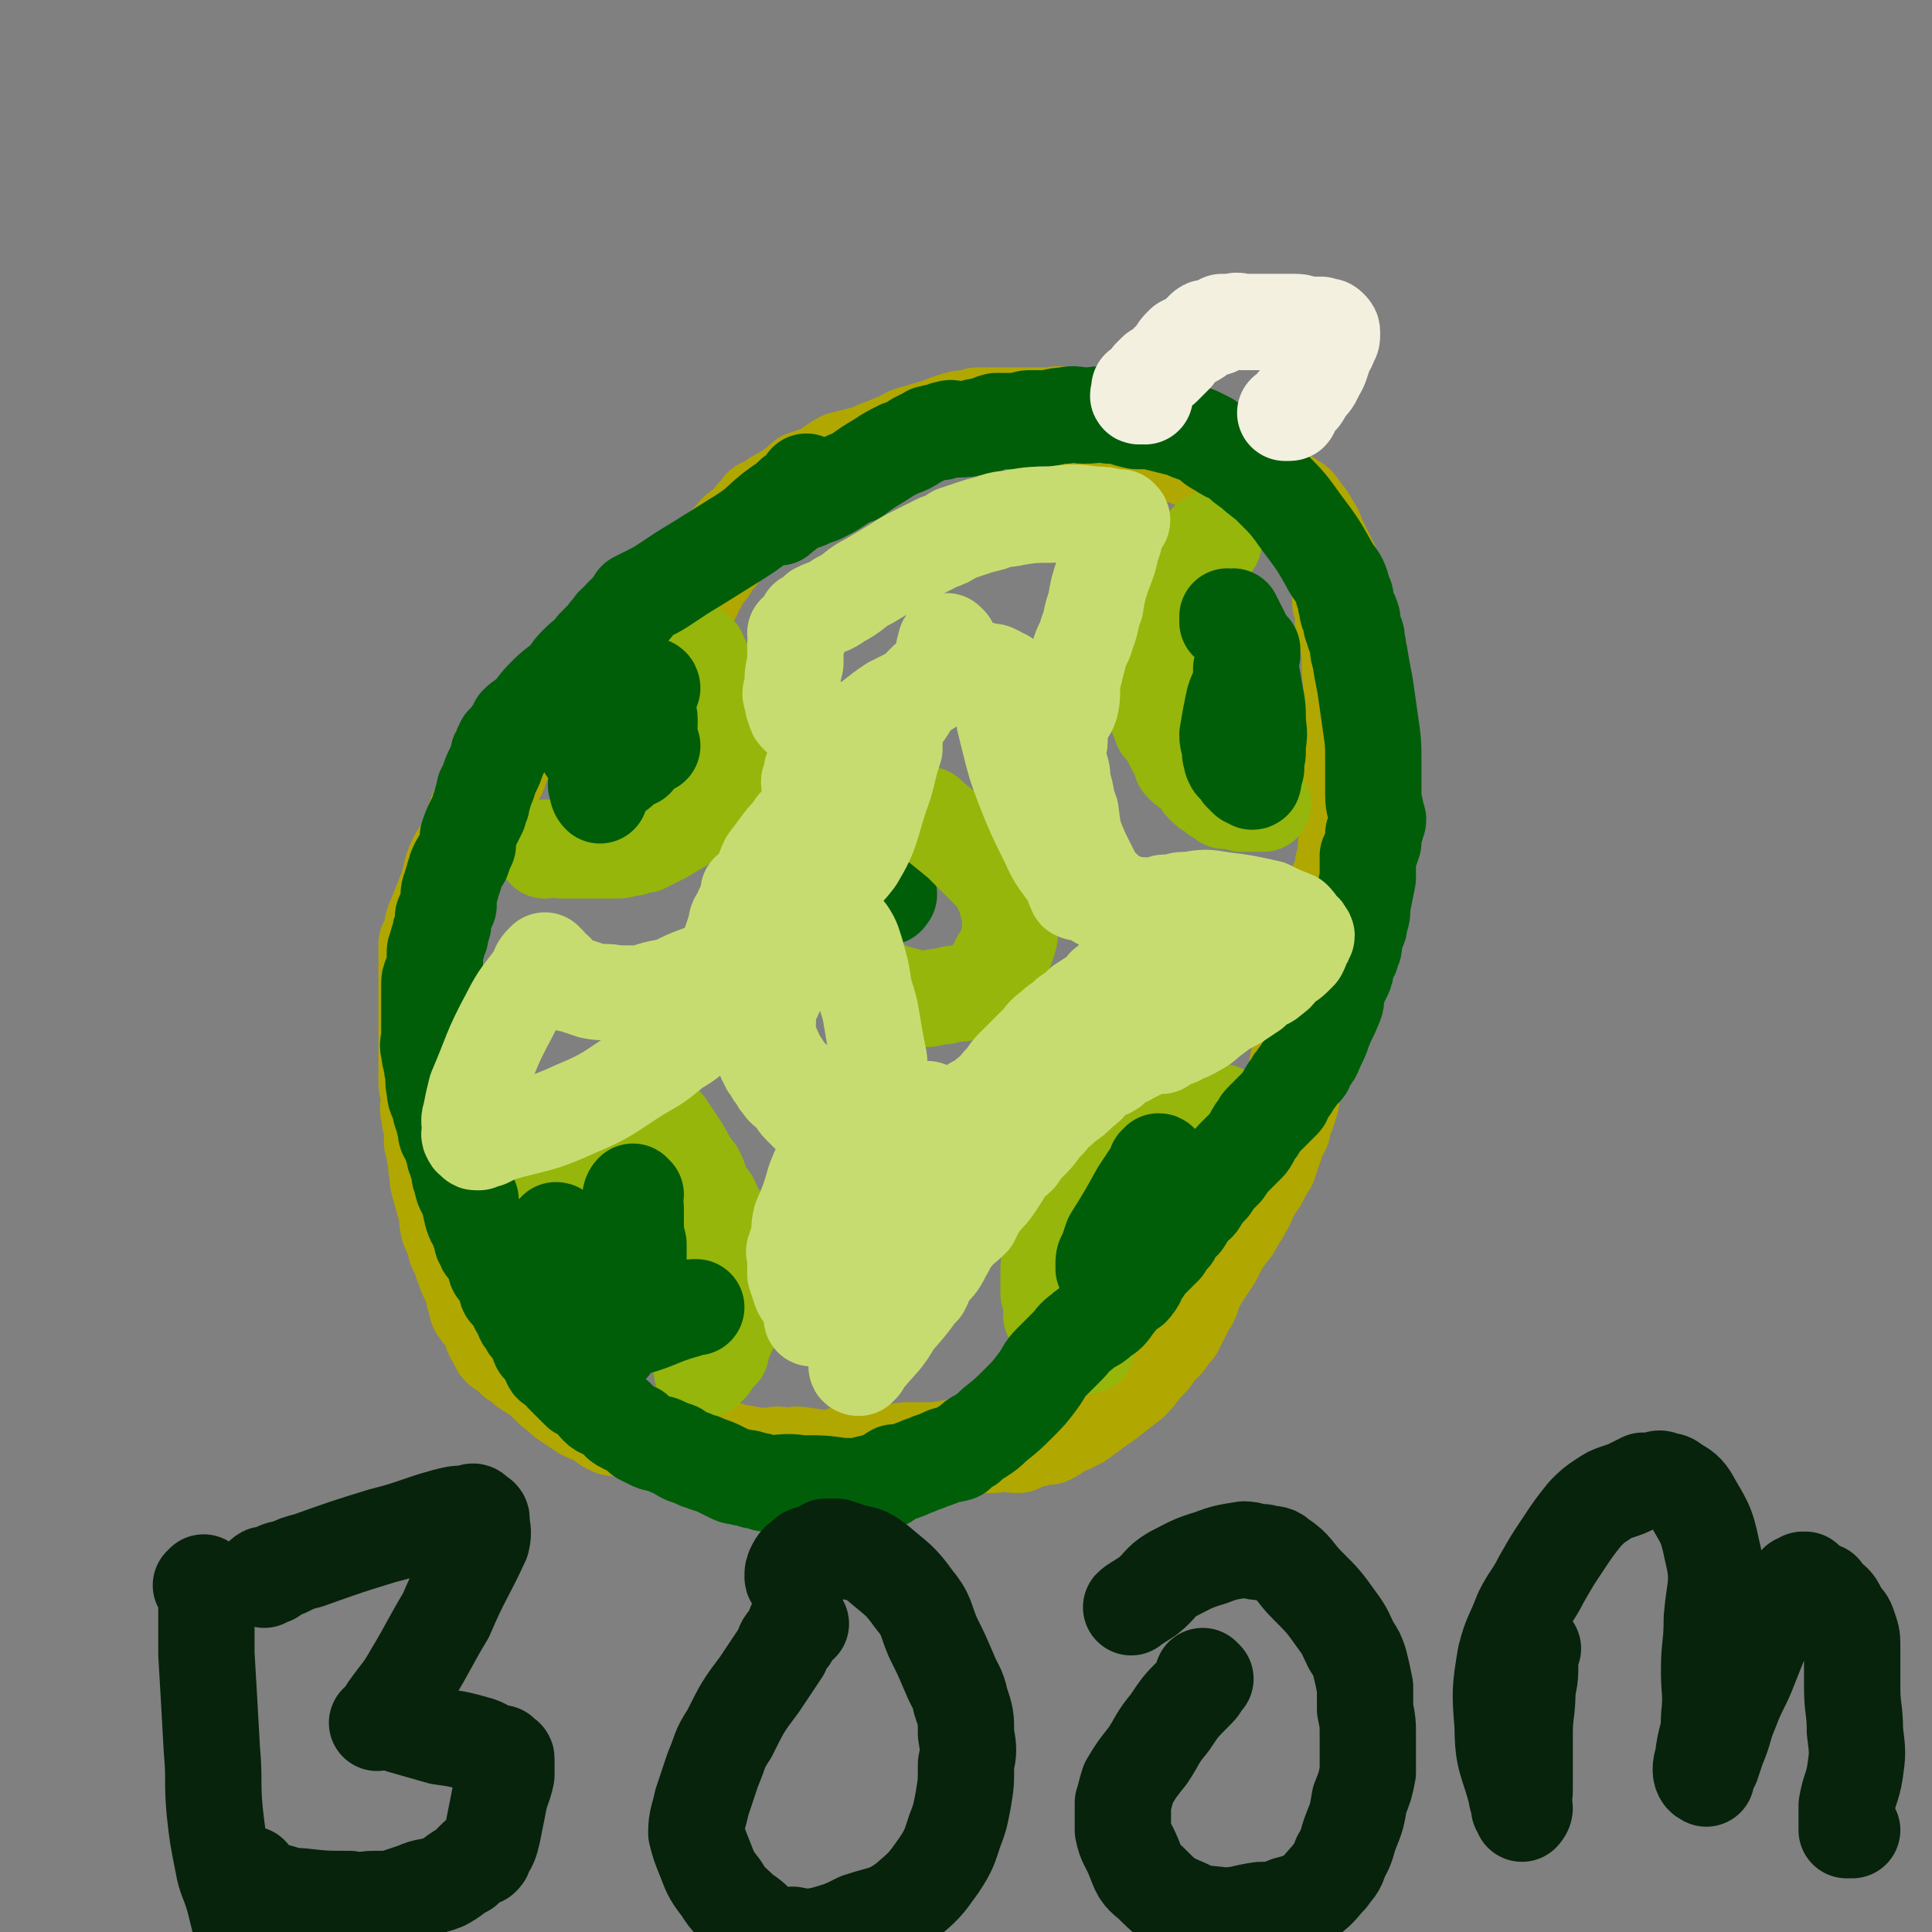 <svg viewBox='0 0 702 702' version='1.1' xmlns='http://www.w3.org/2000/svg' xmlns:xlink='http://www.w3.org/1999/xlink'><rect x="0" y="0" width="702" height="702" fill="#808080" stroke="none"/><g fill='none' stroke='#B1A701' stroke-width='35' stroke-linecap='round' stroke-linejoin='round'><path d='M251,213c0,0 -1,0 -1,-1 -1,-1 0,-2 -1,-2 0,0 -1,1 -1,1 1,0 1,-1 2,-1 0,0 -1,0 -1,0 0,0 0,0 -1,1 -1,0 -1,0 -2,1 -2,1 -2,1 -4,3 -6,4 -6,4 -11,8 -5,5 -5,5 -10,10 -6,5 -6,4 -11,9 -5,5 -4,5 -9,10 -4,5 -4,5 -8,9 -3,4 -3,4 -6,8 -2,3 -2,3 -4,7 -2,4 -1,4 -3,7 -1,3 -1,3 -3,6 -2,4 -2,4 -4,7 -2,5 -1,5 -3,9 -2,5 -3,4 -5,9 -2,5 -1,5 -3,10 -2,5 -2,5 -4,10 -1,2 -1,3 -1,5 -1,2 -1,2 -2,4 0,3 0,3 0,5 0,2 0,2 0,3 0,2 0,2 0,4 0,4 0,4 0,7 0,4 0,4 0,7 0,3 0,3 0,5 0,2 0,2 0,4 0,2 0,2 0,4 0,2 0,2 0,4 0,3 0,3 0,7 0,3 1,3 1,6 0,3 -1,3 0,6 0,3 1,3 1,5 0,2 0,2 0,4 0,2 0,1 1,3 0,2 0,2 0,3 1,3 0,3 1,6 0,3 0,3 1,6 1,4 1,4 2,7 1,3 0,3 1,7 1,2 1,2 2,5 1,1 0,2 1,3 0,1 1,1 2,2 0,1 -1,1 0,3 0,1 1,1 1,3 1,1 0,1 1,2 1,2 1,2 2,5 0,1 0,2 1,3 0,2 0,3 1,4 2,3 2,2 3,4 2,2 1,3 2,5 1,1 1,1 2,2 0,2 0,2 1,3 1,0 1,0 2,1 1,1 1,1 2,2 0,0 0,0 1,1 1,0 1,1 2,1 1,1 1,1 2,2 3,2 3,2 5,3 2,2 2,2 5,5 3,2 2,2 5,4 3,2 3,2 6,4 2,1 2,1 5,2 2,1 2,2 4,3 2,1 2,1 5,1 2,1 3,1 5,1 4,1 4,1 8,2 4,1 4,1 8,2 3,0 3,0 7,1 4,0 4,1 8,1 3,1 3,1 7,2 3,0 3,1 7,1 2,0 2,0 5,0 2,-1 2,0 5,0 3,0 3,-1 6,0 4,0 4,1 7,1 5,0 5,-1 9,-2 5,0 5,1 10,1 4,-1 4,-1 7,-1 3,-1 3,-1 6,-1 4,0 4,0 9,0 6,-1 6,-1 12,-2 4,0 4,0 9,0 5,-1 5,0 9,0 2,-1 2,-1 4,-2 2,0 2,0 4,-1 1,0 1,0 3,0 2,-1 2,-1 3,-2 2,-1 2,-1 3,-2 1,0 2,0 3,-1 3,-1 2,-1 5,-3 4,-3 4,-3 7,-5 5,-4 5,-4 9,-7 3,-3 3,-4 6,-7 2,-2 2,-2 3,-5 2,-1 2,-1 3,-2 1,-1 1,-1 2,-3 1,-1 1,-1 2,-2 1,-2 1,-2 2,-4 1,-2 1,-2 2,-4 2,-3 2,-3 3,-7 3,-5 3,-5 7,-11 3,-6 3,-6 7,-11 2,-4 2,-3 4,-7 2,-3 1,-3 3,-6 1,-3 2,-2 3,-5 2,-3 1,-3 3,-5 1,-3 1,-3 2,-6 1,-2 0,-2 1,-4 1,-1 1,-1 2,-3 0,-1 0,-2 0,-3 1,-2 2,-2 2,-4 2,-4 1,-5 2,-9 1,-5 1,-5 2,-10 1,-5 1,-5 3,-10 2,-4 2,-3 4,-7 1,-3 0,-3 0,-5 1,-2 1,-2 1,-4 0,-1 1,-1 1,-3 0,-1 0,-1 0,-3 1,-2 1,-2 1,-3 1,-4 1,-4 1,-7 1,-5 1,-5 2,-10 0,-3 0,-3 0,-6 1,-3 1,-3 1,-5 1,-1 1,-1 1,-2 1,-2 1,-2 1,-3 0,-1 0,-1 0,-2 1,-1 1,-1 2,-3 0,-1 -1,-1 -1,-3 0,-2 1,-1 1,-3 1,-1 0,-2 0,-3 0,-3 0,-3 0,-5 1,-2 1,-2 1,-4 1,-4 1,-4 0,-8 0,-2 -1,-2 -1,-4 0,-2 1,-1 2,-3 0,-1 -1,-1 -1,-3 0,0 1,0 1,-1 1,-2 0,-2 0,-4 0,-2 0,-2 0,-4 0,-2 0,-2 0,-4 0,-1 0,-1 0,-2 0,-3 0,-3 -1,-5 0,-4 0,-4 0,-7 -1,-7 0,-7 -1,-13 0,-4 -1,-4 -2,-8 0,-3 0,-3 0,-5 0,-1 1,-2 0,-3 0,0 -1,0 -1,0 0,-1 0,-1 0,-2 0,-1 0,-1 0,-2 0,-1 1,-1 0,-3 0,-1 -1,-1 -2,-3 -1,-3 -1,-3 -2,-5 -2,-4 -2,-4 -4,-8 -1,-3 -1,-3 -3,-6 -1,-2 -1,-2 -3,-4 -1,-2 -1,-2 -2,-3 -2,-1 -2,-1 -3,-2 -3,-1 -3,0 -6,-2 -7,-3 -7,-3 -14,-6 -7,-4 -8,-3 -15,-6 -6,-2 -5,-3 -11,-5 -5,-2 -5,-1 -10,-3 -3,-1 -3,-1 -6,-2 -3,-1 -3,-1 -6,-2 -2,-1 -2,-1 -4,-2 -2,-1 -2,0 -5,-1 -1,0 -1,0 -3,0 -1,-1 -1,-1 -3,-1 -1,-1 -1,0 -3,0 -2,0 -2,0 -4,0 -4,0 -4,0 -7,0 -3,0 -3,0 -6,0 -3,0 -3,0 -5,0 -2,0 -2,0 -5,0 -1,1 -1,1 -3,1 -3,0 -3,0 -6,1 -3,1 -3,1 -5,2 -4,1 -4,1 -7,2 -4,1 -4,1 -7,3 -4,1 -4,2 -8,3 -2,1 -2,1 -5,2 -4,1 -4,1 -8,2 -4,2 -4,3 -8,5 -3,1 -3,1 -6,2 -2,2 -2,2 -5,4 -1,1 -2,1 -3,2 -1,0 -1,1 -2,1 -1,1 -1,2 -2,2 -1,1 -1,0 -3,1 -1,0 0,1 -1,2 -2,1 -2,1 -3,3 -1,1 -1,1 -2,2 -1,1 -2,1 -3,2 -1,1 -1,1 -2,3 -2,1 -2,1 -3,3 -1,0 -1,0 -2,1 0,1 0,1 0,2 -1,1 -2,1 -2,2 -1,1 -1,1 -1,2 -1,2 -1,1 -2,2 -1,1 -1,1 -2,2 0,1 0,1 0,2 -1,1 -2,1 -2,2 -1,0 0,1 0,1 -1,0 -1,0 -1,0 -1,0 -1,1 0,1 0,0 0,0 1,0 '/></g>
<g fill='none' stroke='#96B60B' stroke-width='35' stroke-linecap='round' stroke-linejoin='round'><path d='M193,437c0,0 0,-1 -1,-1 0,0 0,0 -1,1 0,0 -1,0 -1,0 0,-1 0,-1 1,-1 0,-1 0,-1 1,-2 3,-2 2,-3 5,-5 11,-8 11,-7 22,-15 5,-4 5,-4 10,-8 1,-2 1,-2 2,-3 1,-1 1,-2 2,-2 1,0 0,1 1,2 0,0 1,-1 1,0 1,0 1,0 2,1 1,1 0,1 1,2 2,2 2,1 4,3 2,3 2,3 4,6 4,6 3,6 7,11 2,4 1,4 3,8 2,2 2,1 3,4 1,1 0,2 1,3 0,1 1,1 2,2 0,0 -1,1 0,1 0,2 0,2 1,3 0,1 1,1 1,2 0,1 -1,1 0,3 0,2 0,2 1,4 0,3 0,3 0,6 1,2 1,2 1,5 0,2 0,2 0,4 0,2 0,2 0,4 0,2 0,2 0,3 0,2 0,2 0,3 -1,1 -1,1 -2,2 0,1 0,1 0,2 -1,1 -1,1 -1,2 -1,1 -1,1 -1,2 0,1 0,1 0,2 -1,1 -1,1 -2,2 -1,0 -1,0 -2,1 0,0 0,0 0,1 0,0 0,0 0,1 -1,1 -2,2 -3,2 0,0 1,-1 1,-1 '/><path d='M444,406c0,0 -1,0 -1,-1 0,0 0,-1 0,-1 1,0 1,0 1,1 0,0 -1,0 -1,0 -1,1 -1,1 -2,2 -4,2 -4,1 -7,3 -5,2 -5,3 -9,6 -6,3 -6,4 -11,7 -6,4 -6,4 -12,8 -5,3 -5,2 -9,5 -3,2 -3,2 -5,5 -1,2 -1,2 -2,5 -1,2 -1,2 -2,5 -1,2 -1,2 -2,5 -1,3 -1,3 -1,7 0,4 0,4 0,7 1,2 1,2 1,5 0,1 0,2 0,3 1,1 1,1 1,2 1,1 1,1 2,3 1,0 1,0 2,1 1,0 1,0 1,1 1,1 1,1 2,2 0,0 1,0 2,1 0,0 0,-1 1,0 1,0 1,1 2,1 '/><path d='M441,197c0,0 -1,-1 -1,-1 -1,0 -1,0 -1,1 -1,0 -1,1 -1,1 0,1 1,1 0,1 0,1 -1,1 -1,1 -1,1 0,1 0,2 -1,2 -1,3 -2,5 -1,2 -2,2 -3,5 -2,4 -2,4 -4,9 -1,4 -1,4 -2,8 -2,6 -2,6 -4,13 -1,4 -2,4 -2,9 0,4 0,4 0,8 1,2 1,2 2,5 2,2 2,2 3,4 1,2 1,2 2,4 1,1 1,2 2,3 0,2 0,2 1,3 2,2 2,1 4,3 2,2 2,2 3,4 2,2 2,2 4,3 1,1 1,0 1,1 2,0 2,1 3,2 1,0 1,0 2,0 1,0 1,-1 2,0 1,0 1,0 2,1 0,0 0,0 1,0 1,0 1,0 2,0 1,0 1,0 2,0 0,0 0,0 0,0 1,0 1,0 1,0 1,0 1,0 2,0 '/><path d='M252,236c0,0 -1,-1 -1,-1 0,0 1,1 2,2 0,0 1,0 1,1 0,0 -1,0 0,1 1,1 1,1 2,3 1,2 1,2 2,5 1,3 1,3 3,7 1,3 1,3 2,5 1,2 2,2 2,4 1,2 0,2 1,4 0,0 0,0 1,1 0,1 0,1 0,2 0,1 0,1 0,3 -1,3 -1,3 -2,6 -2,3 -2,2 -4,5 -1,3 -1,3 -2,6 -2,2 -2,2 -4,4 -2,2 -2,2 -5,4 -3,2 -3,2 -5,3 -3,2 -3,2 -7,4 -2,1 -2,1 -4,2 -2,0 -2,0 -4,1 -3,0 -3,1 -6,1 -2,0 -2,0 -5,0 -3,0 -3,0 -7,0 -3,0 -3,0 -6,0 -3,0 -3,0 -5,-1 -1,0 -2,0 -3,0 0,0 0,0 0,1 '/></g>
<g fill='none' stroke='#005E09' stroke-width='35' stroke-linecap='round' stroke-linejoin='round'><path d='M230,275c0,0 -1,-1 -1,-1 0,0 2,1 2,2 0,0 -1,0 -2,0 '/><path d='M237,271c0,0 -1,-1 -1,-1 0,0 1,1 0,1 -1,1 -1,1 -3,2 -1,0 -1,0 -1,1 -1,0 -1,0 -2,1 -1,0 -1,1 -2,1 -1,1 -1,1 -2,2 0,0 0,0 0,1 -1,1 -1,1 -2,1 0,0 0,1 0,0 0,0 0,0 0,0 1,0 1,0 1,0 '/><path d='M236,263c0,0 -1,0 -1,-1 0,-1 1,-2 1,-1 0,0 0,1 0,1 -1,1 -1,1 -2,1 -1,1 -1,0 -2,1 -1,0 -1,0 -1,1 -2,1 -2,1 -3,2 -1,1 -1,2 -2,2 -1,1 -2,1 -3,2 0,1 1,2 1,2 -1,0 -1,-1 -2,-2 '/><path d='M237,250c0,0 0,-1 -1,-1 -1,0 -1,0 -2,1 -1,0 -1,0 -1,1 0,0 0,0 0,1 -1,0 -1,0 -1,1 -1,0 -1,0 -1,1 -1,1 -1,1 -3,2 -1,1 -1,1 -2,2 -1,2 -1,2 -3,4 0,1 0,1 -1,3 -1,1 -1,1 -3,2 -1,1 -1,1 -3,2 -1,1 -1,1 -2,2 0,1 -1,1 -1,1 '/><path d='M219,274c0,0 -1,-1 -1,-1 0,1 0,1 0,2 0,1 0,1 0,1 0,1 0,1 0,3 -1,1 -1,1 -1,2 0,1 0,2 0,3 0,1 -1,1 0,2 0,1 0,2 1,3 '/><path d='M447,225c0,0 -1,-1 -1,-1 0,0 2,0 2,1 0,0 -2,1 -2,1 0,0 1,-2 2,-2 0,0 0,1 1,2 1,2 1,2 2,4 1,2 1,2 2,4 1,3 1,3 1,7 1,5 1,5 2,11 1,5 1,5 1,11 1,5 0,5 0,9 0,3 0,2 -1,5 0,2 1,2 0,3 0,1 0,1 -1,2 0,1 1,2 0,2 0,0 0,-1 -1,-1 0,-1 0,0 -1,0 -1,-1 -1,-1 -2,-2 0,-1 0,-1 -1,-2 -1,-1 -2,-1 -2,-2 -1,-1 0,-1 -1,-3 0,-4 -1,-4 -1,-7 1,-6 1,-6 2,-11 1,-5 2,-4 3,-9 0,-2 0,-2 0,-4 1,-1 1,-1 1,-2 1,-1 1,-1 1,-2 0,-1 0,-1 0,-1 1,0 2,0 2,0 0,-1 -1,-1 -1,-2 0,0 1,0 1,0 0,0 0,0 0,0 '/><path d='M421,424c0,0 -1,-1 -1,-1 0,0 1,0 1,0 0,0 0,0 0,0 0,0 1,-1 0,-1 0,1 0,1 -1,2 -1,2 -1,2 -2,3 -2,3 -2,3 -4,6 -5,9 -5,9 -10,17 -1,3 -1,3 -2,6 -1,1 -1,2 -1,3 0,1 0,2 0,2 1,0 1,-1 1,-1 0,-1 0,0 0,0 '/><path d='M231,434c0,0 -1,-1 -1,-1 -1,1 -1,2 -1,3 0,2 2,1 2,3 0,2 0,2 0,4 0,5 0,5 1,9 0,5 0,5 0,9 1,3 1,3 2,6 0,2 0,2 1,4 0,1 0,1 1,1 1,1 1,1 2,1 1,0 1,0 2,1 0,0 0,-1 1,0 0,0 0,0 1,1 0,0 0,0 0,0 0,0 -1,-1 -1,0 -1,0 -1,0 -3,0 -2,1 -2,1 -4,2 -3,1 -3,1 -7,2 -2,0 -2,0 -5,1 -1,0 -1,0 -2,0 -1,0 -2,0 -2,0 0,0 1,0 2,0 0,-1 0,-2 0,-2 '/><path d='M203,448c0,0 -1,-1 -1,-1 1,0 1,1 2,2 1,0 1,0 1,1 0,0 0,0 0,1 0,1 0,1 0,2 0,2 0,2 1,5 1,3 0,3 2,6 1,4 1,4 3,7 2,4 1,4 4,7 1,2 2,2 4,3 4,1 4,2 8,2 11,-2 11,-4 22,-7 2,-1 2,-1 4,-1 '/><path d='M210,475c0,0 -1,-1 -1,-1 1,1 1,2 2,4 1,2 1,2 2,3 0,1 0,1 1,2 1,1 1,1 2,3 0,0 0,1 0,1 1,1 2,1 3,1 2,0 2,0 3,1 '/><path d='M320,325c0,0 -1,-1 -1,-1 1,0 2,1 3,2 1,0 0,-1 1,-1 '/></g>
<g fill='none' stroke='#96B60B' stroke-width='35' stroke-linecap='round' stroke-linejoin='round'><path d='M304,310c0,0 -1,0 -1,-1 0,0 0,-1 1,-1 0,0 1,1 1,1 -1,0 -2,-1 -2,0 0,0 1,1 1,1 -1,2 -1,2 -2,3 -1,4 -1,4 -2,8 -1,7 -1,7 -1,13 -1,4 0,4 0,8 1,2 1,3 2,5 1,2 2,1 3,2 1,1 1,1 3,2 4,2 3,3 7,5 6,3 6,3 12,5 5,1 5,2 10,2 3,0 3,-1 7,-1 3,-1 3,-1 6,-1 2,-1 3,-1 5,-1 1,-1 1,-1 2,-2 1,0 1,0 2,-1 1,0 1,0 1,-1 1,-2 1,-2 2,-3 1,-2 1,-2 2,-4 2,-3 2,-3 3,-6 1,-3 1,-3 1,-6 1,-3 0,-3 0,-6 -1,-2 -1,-2 -1,-3 0,-2 0,-2 -1,-4 0,-1 0,-1 -1,-1 0,-2 0,-2 -1,-3 -1,-2 -1,-2 -3,-3 -5,-5 -5,-5 -11,-11 -6,-5 -10,-8 -12,-10 '/></g>
<g fill='none' stroke='#005E09' stroke-width='35' stroke-linecap='round' stroke-linejoin='round'><path d='M294,176c0,0 -1,-1 -1,-1 0,0 0,1 0,2 -1,0 -1,0 -1,1 0,0 0,0 0,1 0,0 0,0 0,0 -2,1 -2,1 -4,1 -2,2 -2,2 -5,4 -7,5 -6,6 -14,11 -8,5 -8,5 -16,10 -5,3 -5,3 -11,7 -3,2 -3,2 -7,4 -2,1 -2,1 -4,2 -1,1 0,2 -1,3 -1,1 -1,1 -2,1 -1,1 -1,1 -2,2 -2,2 -1,2 -3,3 -1,2 -2,2 -3,4 -2,2 -2,2 -4,4 -3,4 -3,3 -6,6 -2,2 -2,2 -4,5 -3,3 -4,3 -7,6 -3,3 -3,3 -6,7 -2,2 -3,2 -5,4 -1,2 -1,2 -3,5 -1,1 -1,1 -2,2 0,1 -1,1 -1,3 -1,1 -1,1 -1,2 -1,3 -1,3 -2,5 -2,4 -1,4 -3,7 0,3 -1,2 -1,5 -1,2 -1,2 -1,3 -1,2 -1,2 -2,4 -1,2 -1,2 -2,5 0,2 0,2 0,3 -1,2 -1,2 -2,5 -1,1 -1,1 -2,3 -1,2 0,2 -1,3 0,2 -1,2 -1,4 -1,2 -1,2 -1,5 0,1 0,1 0,2 -1,2 -1,2 -2,4 0,2 0,2 0,3 -1,2 -1,2 -1,4 -1,2 -1,2 -1,3 -1,2 -1,2 -1,4 0,2 0,2 0,5 0,1 -1,1 -1,2 -1,2 -1,2 -1,4 0,2 0,2 0,3 0,2 0,2 0,3 0,2 0,2 0,4 0,5 0,5 0,9 0,2 -1,2 0,5 0,3 1,3 1,6 1,4 0,4 1,8 0,3 1,3 2,6 0,2 0,2 1,3 0,2 0,2 1,5 0,2 0,2 1,3 1,3 1,3 2,5 0,2 0,2 1,4 0,1 0,1 1,2 0,1 0,1 0,3 1,1 0,1 1,3 0,1 0,1 1,3 1,1 1,1 2,3 0,2 0,2 0,3 1,2 0,2 1,3 0,1 0,1 1,2 1,1 1,1 1,3 0,0 0,0 0,0 1,1 0,1 1,2 0,2 0,2 1,3 0,1 0,1 1,2 1,1 1,1 2,2 0,2 0,2 1,3 0,2 0,2 1,3 1,1 1,1 2,3 0,1 0,1 1,2 0,2 0,2 1,3 1,1 1,1 2,2 1,1 0,1 1,2 0,1 0,1 1,1 0,1 0,1 1,2 0,2 0,2 1,3 1,2 1,2 2,3 1,1 1,1 2,3 1,1 0,1 1,3 1,1 2,1 3,3 1,1 0,2 1,3 0,1 1,1 2,2 1,0 1,0 2,1 0,1 0,1 1,2 2,2 2,2 3,3 1,1 1,1 2,2 1,1 1,1 2,1 1,1 2,1 3,2 1,1 1,2 2,3 2,2 2,1 4,2 2,1 1,1 3,2 1,2 1,2 3,3 2,1 2,1 4,2 1,1 1,1 2,2 2,1 2,1 4,2 2,1 2,0 4,1 2,1 2,1 5,2 1,1 1,1 3,2 3,1 3,1 5,2 2,0 2,1 3,1 3,1 3,1 5,2 2,1 2,1 4,2 2,1 2,0 4,1 2,0 2,0 4,1 2,0 2,0 4,1 7,0 7,-1 13,0 8,0 8,0 15,1 3,0 4,0 7,0 2,-1 2,-1 4,-1 2,-1 2,-1 3,-1 1,-1 1,0 2,0 1,-1 1,-2 3,-3 1,0 2,0 3,0 3,-1 2,-1 5,-2 2,-1 3,-1 5,-2 3,-1 3,-1 5,-2 2,-1 2,0 5,-1 2,-2 2,-2 4,-3 2,-2 2,-2 4,-3 3,-2 3,-2 5,-4 5,-4 5,-4 9,-8 4,-4 4,-4 7,-8 3,-4 2,-4 5,-7 3,-3 3,-3 6,-6 2,-2 2,-3 5,-5 3,-3 4,-2 7,-5 3,-2 3,-2 5,-5 2,-2 1,-2 3,-4 2,-2 3,-1 4,-3 2,-2 1,-3 3,-5 2,-3 2,-3 4,-5 2,-2 2,-2 4,-4 1,-2 1,-2 3,-4 1,-2 1,-2 2,-4 2,-1 2,-1 3,-3 1,-1 1,-2 2,-3 2,-2 2,-1 3,-3 2,-3 2,-3 4,-5 2,-3 2,-3 5,-6 2,-3 2,-3 5,-6 1,-1 1,-1 3,-3 1,-1 1,-1 2,-3 1,-2 1,-2 2,-3 1,-2 1,-2 2,-3 1,-1 1,-1 2,-2 1,-1 1,-1 2,-2 1,-1 1,-1 3,-3 1,-1 0,-1 1,-2 1,-2 1,-2 2,-3 1,-2 1,-2 2,-3 1,-2 1,-1 2,-3 2,-1 1,-1 2,-3 2,-3 2,-2 3,-5 2,-4 2,-4 3,-7 2,-5 2,-4 4,-9 1,-2 0,-3 1,-6 1,-2 1,-2 2,-4 1,-2 1,-2 1,-4 0,-1 0,-1 0,-2 1,-1 1,-1 1,-1 1,-1 1,-1 1,-2 1,-2 1,-2 1,-3 0,-2 0,-2 0,-3 1,-3 2,-2 2,-5 1,-3 1,-3 1,-6 1,-5 1,-5 2,-10 0,-4 0,-4 0,-8 1,-2 1,-2 2,-5 0,-2 0,-2 0,-3 1,-2 1,-2 1,-4 1,-1 1,-1 0,-3 0,-3 -1,-3 -1,-7 0,-6 0,-6 0,-12 0,-7 0,-7 -1,-14 -1,-7 -1,-7 -2,-14 -1,-5 -1,-5 -2,-11 -1,-2 0,-2 -1,-5 0,-2 0,-2 -1,-3 0,-2 0,-2 -1,-3 0,-1 1,-1 0,-3 0,-1 -1,0 -1,-1 -1,-2 0,-2 -1,-4 0,-2 0,-2 -1,-4 -1,-4 -1,-4 -4,-8 -5,-9 -5,-9 -11,-17 -5,-7 -5,-7 -11,-13 -3,-3 -4,-3 -7,-6 -3,-2 -3,-2 -6,-5 -3,-1 -3,-1 -6,-3 -2,-1 -2,-1 -4,-3 -2,-1 -2,-1 -4,-2 -3,-1 -3,-1 -5,-2 -4,-1 -4,-1 -8,-2 -4,-1 -4,-1 -9,-1 -5,-1 -5,-2 -10,-2 -4,-1 -4,0 -9,0 -3,0 -3,-1 -7,0 -4,0 -4,1 -8,1 -2,0 -3,0 -5,0 -2,0 -2,1 -4,1 -4,0 -4,0 -8,0 -4,1 -3,2 -7,2 -4,1 -4,1 -7,1 -2,0 -2,-1 -4,0 -1,0 -1,0 -2,1 -1,0 -1,0 -2,0 -2,1 -2,0 -3,1 -2,1 -2,1 -4,2 -3,2 -3,2 -6,3 -4,2 -4,2 -7,4 -5,3 -5,3 -9,6 -3,1 -3,1 -6,3 -3,2 -3,2 -7,4 -3,1 -3,1 -5,2 -3,1 -3,1 -6,2 -1,1 -1,2 -3,3 -1,1 -1,0 -1,1 -1,0 -1,0 -1,0 1,-1 1,-1 2,-2 0,0 0,0 1,0 '/></g>
<g fill='none' stroke='#F3F0E0' stroke-width='35' stroke-linecap='round' stroke-linejoin='round'><path d='M416,144c0,0 -1,-1 -1,-1 -1,0 -1,1 -1,1 -1,0 0,-1 0,-1 0,0 1,0 1,0 0,0 0,-1 -1,-1 0,-1 0,-1 0,-1 1,-1 2,0 2,-1 1,-1 1,-1 2,-3 1,-1 1,-1 2,-2 2,-1 2,-1 3,-2 2,-2 2,-2 4,-4 1,-2 1,-2 3,-4 2,-1 2,-1 4,-2 1,-1 1,0 2,-2 1,0 1,-1 1,-1 1,-1 1,-1 2,-1 2,0 2,0 3,0 1,-1 1,-1 2,-2 2,0 2,0 4,0 2,-1 2,0 3,0 3,0 3,0 5,0 2,0 2,0 3,0 2,0 2,0 4,0 2,0 2,0 5,0 1,0 1,0 3,0 2,0 2,1 4,1 1,0 1,0 2,0 1,0 1,0 3,0 0,0 0,1 1,1 1,0 1,-1 2,0 1,1 1,1 1,2 0,2 0,2 -1,3 0,2 -1,2 -2,5 -1,3 -1,4 -3,7 -1,3 -2,3 -4,6 -1,2 -1,2 -3,4 -1,1 -1,2 -2,3 0,1 0,1 -1,1 0,0 0,0 -1,0 '/></g>
<g fill='none' stroke='#C7DC70' stroke-width='35' stroke-linecap='round' stroke-linejoin='round'><path d='M336,250c0,0 -1,-1 -1,-1 0,0 2,1 2,1 0,0 -1,0 -2,0 '/><path d='M345,234c0,0 -1,-1 -1,-1 -1,1 0,2 -1,3 0,1 0,1 0,3 -1,1 -1,1 -1,2 -1,2 -1,2 -2,3 -1,2 -2,2 -3,3 -2,3 -2,4 -5,7 -3,4 -2,4 -6,8 -6,6 -6,6 -12,13 -6,6 -5,6 -11,12 -3,2 -4,2 -7,5 -1,1 -1,1 -2,3 -1,0 0,1 -1,1 -1,1 -1,1 -2,2 -1,1 -1,1 -2,2 -2,3 -2,3 -4,5 -3,4 -3,4 -6,8 -2,4 -1,4 -3,7 -2,3 -2,3 -4,6 -1,4 -2,3 -3,7 -2,2 -1,2 -2,5 -1,3 -1,3 -2,6 0,1 0,1 0,2 '/><path d='M273,325c0,0 -1,-1 -1,-1 0,0 2,1 2,2 0,1 -1,1 -1,2 -1,1 0,1 1,3 0,1 0,1 0,3 0,2 0,2 0,4 0,3 0,3 0,6 0,3 -1,3 0,7 0,3 0,3 0,7 1,2 0,3 1,5 0,2 0,2 1,4 1,3 0,3 1,6 0,2 1,2 1,3 1,2 1,2 2,3 1,3 1,2 2,5 1,1 1,2 2,3 1,2 1,2 3,4 1,1 1,1 2,2 2,2 3,2 5,4 1,1 0,2 2,3 1,1 2,1 4,2 1,0 1,1 2,1 2,1 2,1 4,1 3,1 3,0 6,1 6,0 6,1 11,1 4,0 4,-1 7,-1 2,0 2,0 4,0 1,0 1,0 2,0 1,-1 1,-2 1,-2 0,0 0,1 0,2 -1,2 -1,2 -2,5 -1,5 -1,5 -3,10 -3,8 -4,7 -7,15 -2,5 -1,5 -3,9 -1,2 -1,2 -2,5 -1,2 -1,2 -2,3 -1,3 -1,3 -3,5 -1,2 -1,2 -2,3 -2,2 -2,2 -3,4 -1,1 -1,1 -2,3 -2,1 -2,1 -3,2 -1,2 -1,2 -2,4 -1,1 -1,0 -2,1 -1,1 -1,1 -2,2 -1,1 -2,1 -3,2 0,0 0,1 -1,1 0,-1 0,-1 0,-2 -1,-2 0,-2 -1,-3 -1,-3 -2,-3 -3,-5 -1,-3 -1,-3 -2,-6 0,-2 0,-2 0,-4 0,-1 0,-1 0,-3 0,-1 -1,-1 0,-2 0,-1 0,-1 1,-3 1,-4 0,-4 1,-8 3,-7 3,-7 5,-14 2,-5 2,-5 5,-9 0,-1 1,-2 2,-3 0,0 0,1 1,1 0,0 0,0 1,0 1,-1 1,-1 2,-2 1,0 1,1 2,1 4,-1 4,-1 9,-2 6,-1 7,0 13,-2 5,-1 5,-2 10,-5 2,-1 3,-1 5,-2 4,-2 4,-2 7,-4 3,-2 3,-1 6,-4 3,-2 3,-3 5,-5 2,-2 2,-3 4,-5 1,-1 1,-1 3,-3 1,-1 1,-1 3,-3 1,-1 1,-1 3,-3 2,-2 2,-3 5,-5 3,-3 3,-2 6,-5 3,-2 3,-2 5,-4 3,-2 3,-2 5,-3 1,-1 1,-1 3,-3 1,0 0,-1 1,-1 1,-1 2,-1 2,-1 1,-1 0,-1 1,-2 1,-1 1,-1 2,-2 0,0 1,0 1,0 1,-1 1,-1 2,-2 1,0 1,0 2,0 1,-1 0,-2 1,-3 0,0 0,0 1,0 1,-1 1,-1 1,-2 1,0 1,-1 2,0 0,0 0,1 1,2 1,2 1,2 2,3 2,4 2,4 4,7 1,3 1,3 2,5 1,2 1,2 2,3 1,1 1,0 2,1 0,0 -1,1 -1,1 1,0 1,-1 2,-2 0,0 1,0 1,-1 1,-1 1,-1 1,-3 2,-3 2,-3 3,-7 2,-4 2,-4 3,-7 1,-3 1,-3 2,-6 0,0 0,0 1,-1 0,0 -1,-1 -1,-1 0,-1 1,0 1,0 1,0 1,0 1,0 0,-1 0,-1 -1,-1 0,-1 0,0 -1,0 -2,-1 -2,-1 -4,-1 -2,-1 -2,-1 -3,-2 -3,0 -3,0 -6,0 -2,-1 -2,-1 -4,-1 -2,-1 -2,0 -3,-1 -1,0 -1,-1 -1,-1 0,0 0,1 -1,1 0,-1 0,-1 -1,-2 -1,-1 -1,0 -2,-1 -2,-1 -2,-1 -3,-2 -2,-1 -3,0 -5,-1 -2,-2 -3,-1 -5,-3 -2,-2 -2,-2 -4,-4 -1,-1 -1,-1 -2,-3 -2,-4 -2,-4 -4,-8 -3,-7 -3,-7 -4,-15 -2,-5 -1,-5 -3,-11 0,-3 0,-3 -1,-6 0,-1 -1,-1 -1,-3 0,-1 0,-1 0,-1 1,-2 0,-2 0,-3 1,-1 1,-1 1,-2 0,-3 0,-4 0,-7 1,-3 3,-2 4,-6 1,-4 0,-5 1,-10 1,-4 1,-4 2,-8 1,-4 2,-4 3,-8 2,-5 1,-5 3,-10 1,-6 1,-6 3,-12 2,-5 2,-5 3,-10 1,-2 1,-2 1,-5 1,-1 1,-1 2,-3 0,0 0,0 0,0 1,-1 1,-1 0,-2 0,0 0,0 -1,0 0,0 -1,0 -1,0 -4,-1 -4,-1 -7,-1 -8,-1 -8,-1 -16,0 -6,0 -7,0 -13,1 -4,1 -4,0 -9,2 -4,1 -4,1 -7,2 -3,1 -3,1 -6,2 -3,2 -3,2 -6,3 -2,1 -2,1 -4,2 -2,1 -2,1 -4,2 -4,2 -4,2 -7,4 -5,3 -5,3 -10,6 -6,3 -5,4 -11,7 -4,3 -4,2 -8,4 -2,2 -2,2 -4,3 -1,2 -1,2 -2,4 -1,0 -1,0 -2,1 0,1 1,1 1,2 -1,1 -1,1 -1,2 0,2 0,2 0,4 0,1 0,1 0,3 -1,4 -1,4 -1,9 -1,2 -1,2 0,4 0,2 0,2 1,4 0,1 0,1 1,2 1,1 1,1 3,2 2,1 2,1 4,2 4,1 4,1 8,2 5,1 5,1 10,2 2,1 2,0 5,1 1,0 1,1 2,1 0,0 0,-1 1,-1 1,-1 2,-1 2,0 0,0 0,0 0,1 -1,1 0,1 0,2 -3,9 -2,9 -5,17 -4,12 -3,13 -9,23 -6,8 -8,7 -15,14 -3,4 -3,4 -6,7 -1,2 -2,1 -3,3 -1,1 -1,1 -2,2 0,1 0,1 -1,1 -1,1 -1,1 -2,1 -1,1 -2,1 -3,1 -1,1 -1,1 -3,2 -5,3 -4,3 -10,6 -7,3 -7,3 -15,6 -5,2 -5,3 -11,4 -5,1 -5,2 -9,2 -3,0 -3,0 -7,0 -4,-1 -4,0 -9,-1 -3,-1 -3,-1 -6,-2 -3,-1 -3,0 -5,-2 -2,-1 -1,-1 -2,-3 -2,-1 -2,0 -3,-1 -1,-1 0,-1 0,-2 0,0 -1,0 -1,0 -1,0 0,-1 0,-1 -2,2 -2,2 -3,5 -5,7 -6,7 -10,15 -7,13 -6,13 -12,27 -1,4 -1,4 -2,9 -1,3 0,3 0,5 0,2 -1,2 0,3 0,1 1,1 1,1 1,0 0,1 1,1 0,0 1,0 1,0 2,-1 2,-1 3,-1 2,-1 2,-1 4,-2 14,-4 15,-3 28,-9 12,-5 12,-6 23,-13 7,-4 7,-4 13,-9 5,-3 5,-3 9,-7 3,-2 3,-2 6,-5 3,-3 4,-2 7,-5 4,-4 4,-4 8,-8 4,-3 4,-3 7,-7 3,-3 2,-3 5,-6 2,-1 2,-1 3,-2 2,-1 2,-1 3,-2 1,-1 1,-1 3,-1 1,0 1,0 2,0 1,-1 1,-1 3,-1 1,-1 1,0 2,0 1,0 2,0 3,0 1,1 1,1 2,2 2,3 2,4 3,7 2,7 2,7 3,14 2,6 2,6 3,12 1,6 1,6 2,11 1,4 0,4 1,8 0,4 0,4 0,8 -1,4 -1,4 -1,8 -1,4 0,4 -1,8 -1,4 0,4 -2,8 -1,4 -2,3 -3,6 -2,4 -1,4 -3,7 -1,2 -2,2 -3,4 -1,2 -1,2 -2,5 -1,1 -1,1 -3,3 0,1 0,1 -1,2 -1,2 -1,2 -2,3 -1,2 0,2 -1,3 0,1 -1,1 -2,2 0,0 1,0 1,1 0,0 -1,0 0,1 0,1 0,1 1,1 2,1 2,1 3,2 3,3 3,3 6,5 4,2 4,2 7,3 3,1 3,1 6,1 2,1 2,1 5,1 2,0 2,0 3,0 2,-1 2,-1 4,-3 1,-1 1,-1 3,-2 1,-2 1,-2 1,-3 1,-1 1,-2 1,-2 -1,0 -1,1 -1,2 -2,0 -2,0 -3,0 -3,3 -2,3 -5,6 -3,4 -4,3 -7,7 -3,3 -3,3 -5,6 -1,2 -1,2 -2,4 -1,2 -1,2 -1,4 0,1 -1,1 -1,2 0,1 0,1 0,2 -1,0 -1,1 0,1 0,0 0,-1 1,-1 1,-2 1,-2 2,-3 5,-6 6,-6 10,-13 7,-8 7,-8 13,-18 3,-3 3,-3 5,-7 2,-3 1,-3 3,-5 3,-4 4,-4 7,-7 2,-4 2,-4 4,-7 3,-3 3,-3 5,-6 2,-3 2,-3 3,-5 2,-3 3,-3 5,-5 2,-3 2,-3 5,-6 3,-3 2,-3 6,-7 2,-3 3,-3 6,-6 3,-2 3,-2 6,-5 3,-2 3,-3 5,-5 3,-2 3,-1 6,-3 1,-1 1,-2 3,-3 2,-1 2,0 3,-1 2,-1 2,-1 4,-2 2,-1 2,-1 4,-2 2,0 2,0 4,0 3,-2 3,-2 6,-3 3,-2 3,-1 6,-3 4,-2 3,-2 7,-5 4,-3 4,-3 8,-5 3,-2 3,-2 6,-4 1,-1 1,-1 2,-2 3,-2 3,-1 5,-3 3,-2 2,-2 4,-5 2,-1 2,0 4,-2 1,-1 1,-1 2,-2 1,-2 1,-2 1,-3 1,-1 1,-1 1,-2 1,-1 1,-1 0,-2 0,-1 -1,-1 -2,-2 -1,-2 -1,-2 -2,-3 -5,-2 -5,-2 -9,-4 -9,-2 -9,-2 -17,-3 -6,-1 -6,-1 -12,0 -3,0 -3,0 -6,1 -2,0 -2,0 -3,0 -1,1 -1,1 -2,1 -1,0 -1,0 -3,0 -1,0 -1,0 -2,0 -3,0 -3,0 -7,0 -4,-1 -4,0 -8,-1 -3,-1 -3,-2 -5,-3 -2,-1 -3,0 -5,-1 -1,-2 -1,-3 -2,-5 -4,-6 -5,-6 -8,-13 -5,-10 -5,-10 -9,-20 -3,-8 -3,-8 -5,-16 -1,-4 -1,-4 -2,-8 0,-2 0,-2 0,-4 0,-1 0,-1 0,-2 0,0 0,0 0,-1 0,0 0,0 0,0 0,-1 0,-1 0,-1 1,-1 1,-1 1,-2 1,-1 0,-1 0,-2 0,-1 1,-1 0,-1 0,-1 0,-1 -1,-2 0,-1 0,-1 -1,-1 -1,-1 -1,-1 -2,-1 -1,-1 -1,-1 -3,-1 -3,-1 -3,-1 -6,0 -7,1 -7,1 -13,4 -8,4 -8,4 -16,8 -6,4 -5,4 -11,8 -3,2 -4,1 -7,4 -4,2 -3,2 -6,5 -2,2 -2,2 -3,4 -1,2 -1,2 -2,3 0,2 0,2 -1,4 0,2 1,2 1,4 0,2 0,2 0,4 -1,2 -1,2 -2,4 0,3 0,3 0,6 -1,4 -2,4 -2,8 -1,3 -1,3 -1,6 0,3 0,3 0,5 0,2 0,2 0,4 0,2 0,2 0,3 0,1 0,1 0,2 0,0 0,0 0,1 0,1 -1,1 0,2 0,1 1,1 1,2 -1,2 -1,3 -2,5 -2,6 -2,6 -4,12 -2,4 -2,4 -3,8 -1,3 -2,3 -3,6 0,2 0,3 0,5 -1,1 -1,1 -1,3 -1,2 0,2 0,4 0,2 0,2 0,3 0,2 -1,2 0,3 0,1 0,1 1,1 0,2 0,2 1,3 1,2 1,2 2,3 1,2 1,2 2,3 1,2 2,2 3,3 2,2 2,3 4,5 2,2 2,2 4,4 2,1 1,2 3,3 1,1 1,1 3,2 2,1 1,2 3,4 3,3 3,3 5,7 2,3 3,3 4,6 1,1 1,2 2,4 0,1 0,1 1,1 0,1 0,1 1,2 0,1 0,1 0,2 0,1 0,1 0,2 0,2 0,2 0,3 -1,3 -2,3 -2,6 -1,3 0,3 -1,7 0,3 -1,3 -2,5 0,2 0,2 0,4 -1,1 -1,1 -1,2 -1,1 0,2 0,2 '/></g>
<g fill='none' stroke='#07230B' stroke-width='35' stroke-linecap='round' stroke-linejoin='round'><path d='M74,577c0,0 0,0 -1,-1 0,0 1,-1 1,-1 0,1 1,2 1,3 0,3 0,3 0,6 0,8 0,8 0,17 1,17 1,17 2,35 1,11 0,11 1,22 1,9 1,9 3,19 1,6 2,6 4,13 1,4 1,4 2,8 1,3 1,3 2,6 0,1 -1,1 0,2 0,1 1,0 1,0 '/><path d='M96,574c0,0 -1,-1 -1,-1 1,-1 1,-1 2,-1 1,0 1,0 1,0 1,1 1,1 1,0 1,0 0,0 1,-1 2,-1 2,-1 4,-1 4,-2 4,-2 8,-3 14,-5 14,-5 27,-9 12,-3 12,-4 23,-7 4,-1 4,-1 8,-1 2,-1 2,-1 3,0 1,1 2,1 2,2 0,4 1,4 0,8 -6,13 -7,13 -13,27 -6,10 -6,11 -12,21 -4,7 -4,6 -9,13 -1,2 -1,2 -3,4 0,1 -1,1 -1,1 1,0 2,-1 3,-1 3,1 3,1 6,2 7,2 7,2 14,4 7,1 7,1 14,3 3,1 3,2 5,3 2,0 2,0 3,0 0,1 0,1 1,1 0,1 1,0 1,1 0,1 0,1 0,2 0,2 0,2 0,4 -1,5 -2,5 -3,11 -1,5 -1,5 -2,10 -1,4 -1,4 -3,7 0,1 0,1 -1,2 -1,0 -1,0 -2,0 -2,2 -2,2 -4,4 -4,2 -4,3 -8,5 -5,2 -6,1 -10,3 -3,1 -3,1 -6,2 -2,1 -2,1 -4,1 -2,0 -2,0 -5,0 -4,0 -4,1 -9,0 -9,0 -9,0 -18,-1 -5,0 -5,-1 -10,-2 -3,-1 -3,-1 -5,-2 -2,0 -2,0 -3,-1 0,-1 0,-2 0,-3 '/><path d='M291,590c0,0 -1,-1 -1,-1 -2,2 -1,3 -3,6 -2,2 -2,2 -3,5 -4,6 -4,6 -8,12 -6,8 -6,8 -11,18 -4,6 -3,6 -6,13 -2,6 -2,6 -4,12 -1,5 -2,6 -2,11 1,4 1,4 3,9 2,5 2,6 6,11 3,5 4,5 8,9 5,3 4,4 9,7 4,2 5,1 9,1 5,1 6,1 11,0 7,-2 7,-2 13,-5 9,-3 10,-2 17,-7 7,-6 7,-6 12,-13 4,-6 4,-7 6,-13 2,-5 2,-6 3,-11 1,-6 1,-6 1,-13 1,-5 1,-5 0,-11 0,-6 0,-6 -2,-12 -1,-5 -2,-5 -4,-10 -3,-7 -3,-7 -6,-13 -3,-7 -2,-8 -7,-14 -5,-7 -6,-7 -13,-13 -4,-3 -4,-3 -9,-4 -3,-1 -3,-1 -6,-2 -2,0 -2,0 -4,0 -1,1 -1,1 -3,2 -2,1 -2,0 -4,1 -2,2 -3,2 -4,4 -1,2 -1,2 -1,4 0,1 1,1 2,2 '/><path d='M438,610c0,0 -1,-1 -1,-1 0,0 1,1 0,2 -1,2 -1,2 -3,4 -5,5 -5,5 -9,11 -5,6 -4,6 -8,12 -4,5 -4,5 -7,10 -1,3 -1,4 -2,7 0,5 0,5 0,10 1,5 2,5 4,10 2,5 2,6 6,9 6,6 6,6 13,9 6,3 7,2 13,3 7,0 7,-1 14,-2 5,0 5,0 10,-2 4,-1 4,-1 8,-3 4,-3 4,-4 7,-7 2,-3 3,-3 4,-7 3,-5 2,-5 4,-10 2,-5 2,-5 3,-11 2,-5 2,-5 3,-10 0,-6 0,-7 0,-13 0,-5 0,-5 -1,-10 0,-4 0,-4 0,-8 -1,-5 -1,-5 -2,-9 -1,-3 -1,-3 -3,-6 -2,-4 -2,-5 -5,-9 -5,-7 -5,-7 -11,-13 -5,-5 -4,-6 -10,-10 -2,-2 -3,-1 -6,-2 -4,0 -4,-1 -7,-1 -6,1 -7,1 -12,3 -7,2 -8,3 -14,6 -5,3 -4,4 -9,8 -3,2 -5,3 -6,4 '/><path d='M557,599c0,0 -1,-2 -1,-1 0,2 0,3 0,5 0,6 0,6 -1,11 0,8 -1,8 -1,16 0,7 0,7 0,13 0,4 0,4 0,7 0,2 0,2 -1,4 0,2 1,2 1,3 0,1 -1,2 -1,2 0,0 0,-1 -1,-2 0,-3 -1,-3 -1,-5 -3,-12 -5,-12 -5,-25 -1,-12 -1,-13 1,-25 2,-8 3,-8 6,-16 3,-6 4,-6 7,-12 4,-7 4,-7 8,-13 4,-6 4,-6 8,-11 3,-3 3,-3 6,-5 3,-2 3,-2 6,-3 3,-1 3,-1 5,-2 2,-1 2,-1 4,-2 2,0 2,0 4,0 2,-1 2,-1 4,0 1,0 2,0 3,1 3,2 4,2 6,5 5,9 6,9 8,19 3,12 1,13 0,25 0,10 -1,10 -1,19 0,8 1,8 0,17 0,7 -1,6 -2,13 0,3 -1,3 -1,6 0,2 1,3 2,3 0,1 0,-1 0,-3 1,-1 1,-1 2,-2 1,-3 1,-3 2,-6 3,-7 2,-7 5,-14 3,-8 4,-8 7,-16 2,-5 2,-5 4,-10 1,-3 1,-4 3,-6 1,-2 1,-2 3,-4 1,-1 1,-1 1,-3 1,-1 0,-1 1,-2 1,-1 1,-2 2,-2 0,-1 1,0 2,-1 1,0 0,-1 1,-2 1,0 1,0 2,-1 0,0 1,0 1,0 1,1 1,1 2,2 2,1 2,1 4,2 1,0 0,1 1,1 1,2 2,2 3,3 1,1 1,1 2,3 0,1 1,1 1,2 2,2 2,2 3,5 1,3 1,3 1,7 0,7 0,7 0,14 0,8 1,8 1,16 1,8 1,8 0,15 -1,6 -2,6 -3,12 0,3 0,3 0,7 0,1 0,1 0,2 0,0 1,0 1,0 1,0 1,0 1,0 '/></g>
</svg>